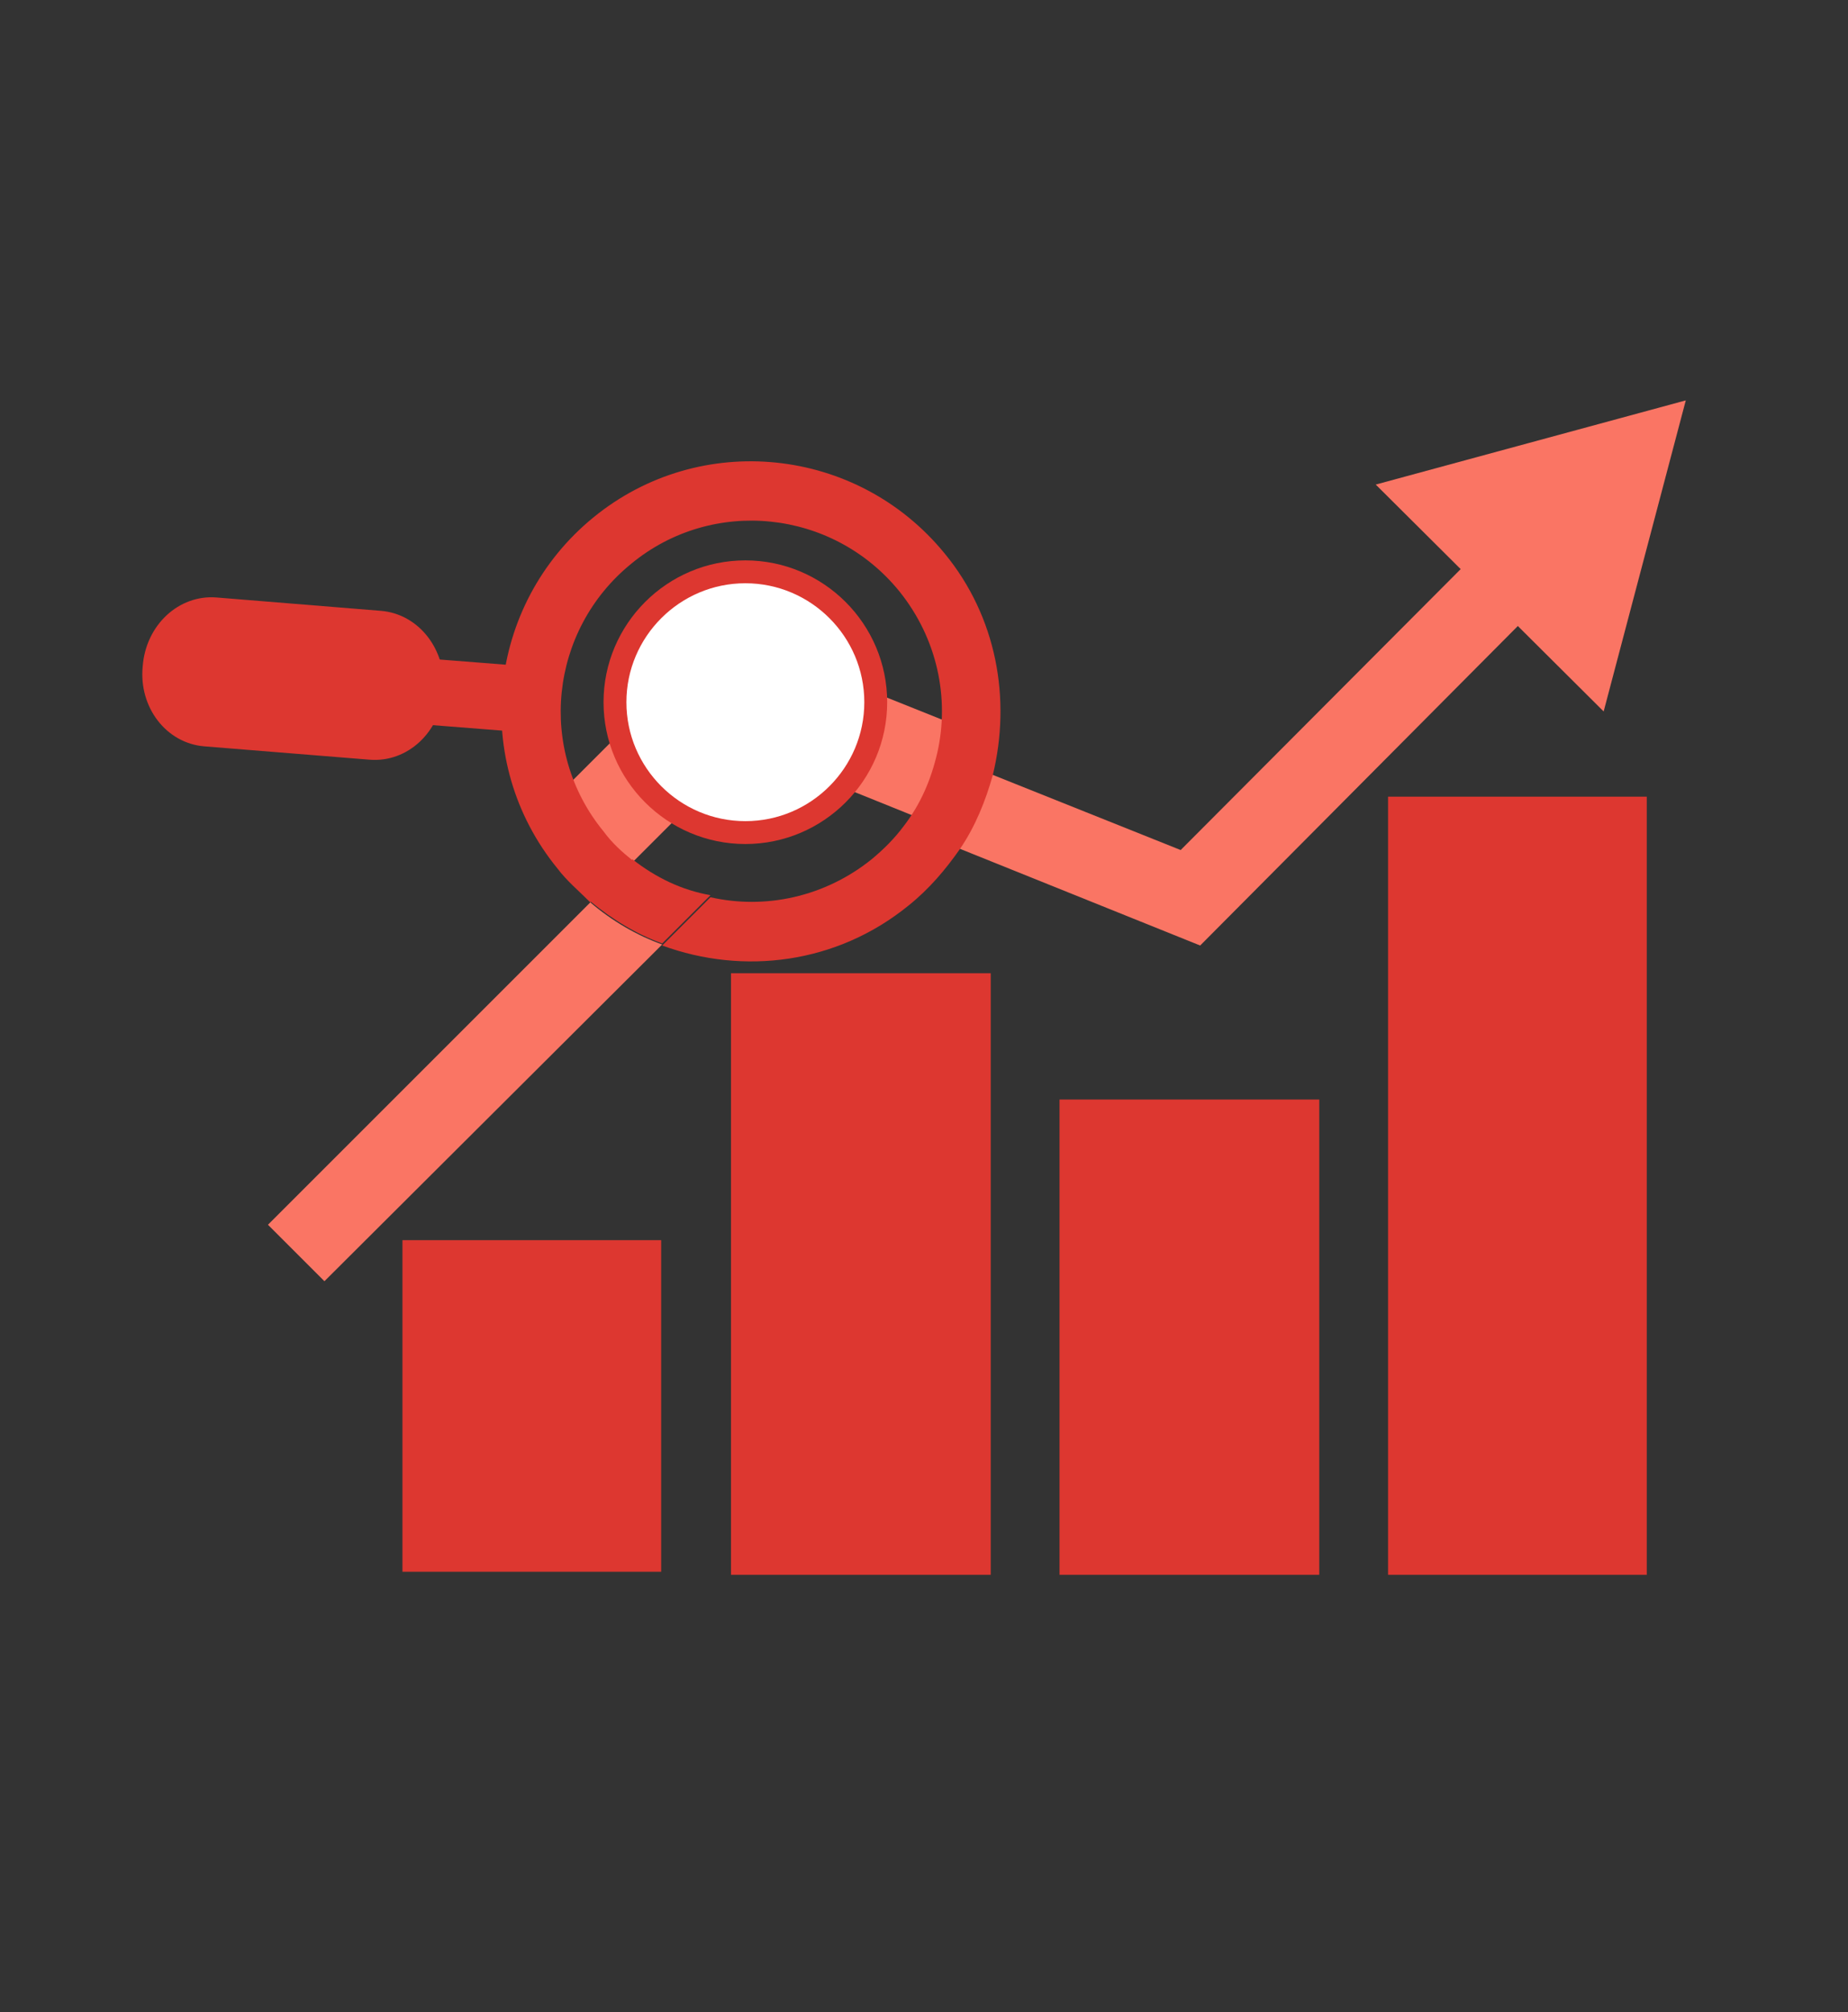 <svg id="图层_1" xmlns="http://www.w3.org/2000/svg" viewBox="55 -63 180 196"><rect x="55" y="-63" width="180" height="196" fill="#333333" stroke="none"/><style>.st0{fill:#dd3730}.st1{fill:#fa7564}.st2{fill:#fff;stroke:#dd3730;stroke-width:2.228;stroke-miterlimit:10}.st3{fill:none}</style><title>Page 1</title><path class="st0" d="M158.2 44.1h25.3v46.3h-25.3zm32-29.5h25.2v75.8h-25.2zm-96 43.2h25.2v32.3H94.2zm32-26h25.3v58.6h-25.3z"/><path class="st1" d="M211.2 6.3l8-30.3-30.2 8.2z"/><path class="st0" d="M96.7 7.6c-1.7-.2-3.1-1.7-2.9-3.5.2-1.7 1.7-3.1 3.5-2.9l8.9.7c1.8.2 3.1 1.7 2.9 3.5-.2 1.7-1.7 3.1-3.5 2.9l-8.9-.7z"/><path class="st0" d="M74.9 9.7c-3.7-.3-6.4-3.8-6-7.8.3-4 3.5-7 7.2-6.7l16 1.3c3.7.3 6.4 3.8 6.1 7.8-.3 4-3.5 7-7.2 6.7L74.9 9.7z"/><path class="st1" d="M148.5 11.4V7.8l-23.2-9.3-15.8 15.8c2 2.6 4.1 5.1 6 7.8l12.2-12.2 17.6 7.1c1-1.8 2.2-3.7 3.2-5.6z"/><path class="st2" d="M140.3 5.4c0-7-5.7-12.7-12.7-12.7-7 0-12.7 5.7-12.7 12.7 0 7 5.7 12.7 12.7 12.7 7 0 12.7-5.7 12.7-12.7z"/><path class="st3" d="M124.2 24.3c5.4 1.2 11.1 0 15.7-3.7 1.2-.9 2.2-2.1 3.1-3.2l-8.5-3.4-10.3 10.3z"/><path class="st1" d="M81.1 56.3l5.5 5.5L119.5 29c-2.5-.9-4.9-2.3-7-4.1L81.1 56.3zm125-61.6l-5.6-5.5L170 19.8l-18.5-7.4c-.7 2.5-1.7 4.9-3.2 7.2l23.6 9.5 34.2-34.4z"/><path class="st0" d="M116.6 20.7l-4.1 4.1c2.2 1.8 4.5 3.2 7 4.1l4.7-4.7c-2.8-.5-5.3-1.7-7.6-3.5z"/><path class="st0" d="M147-9.1c-8.5-10.4-23.8-12-34.2-3.5-10.4 8.5-12 23.8-3.5 34.2.9 1.2 2.1 2.2 3.2 3.3l4.1-4.1c-1-.8-2-1.7-2.8-2.8-6.5-7.9-5.3-19.6 2.7-26.1 7.9-6.5 19.6-5.3 26.1 2.7 3.7 4.6 4.9 10.4 3.7 15.7-.6 2.6-1.6 5-3.3 7.2-.9 1.2-1.9 2.2-3.1 3.2-4.6 3.7-10.4 4.9-15.7 3.7l-4.7 4.7c7.9 2.9 17 1.8 24-3.9 2-1.6 3.6-3.5 5-5.5 1.5-2.2 2.5-4.7 3.2-7.2 1.8-7.4.4-15.4-4.7-21.6z"/></svg>